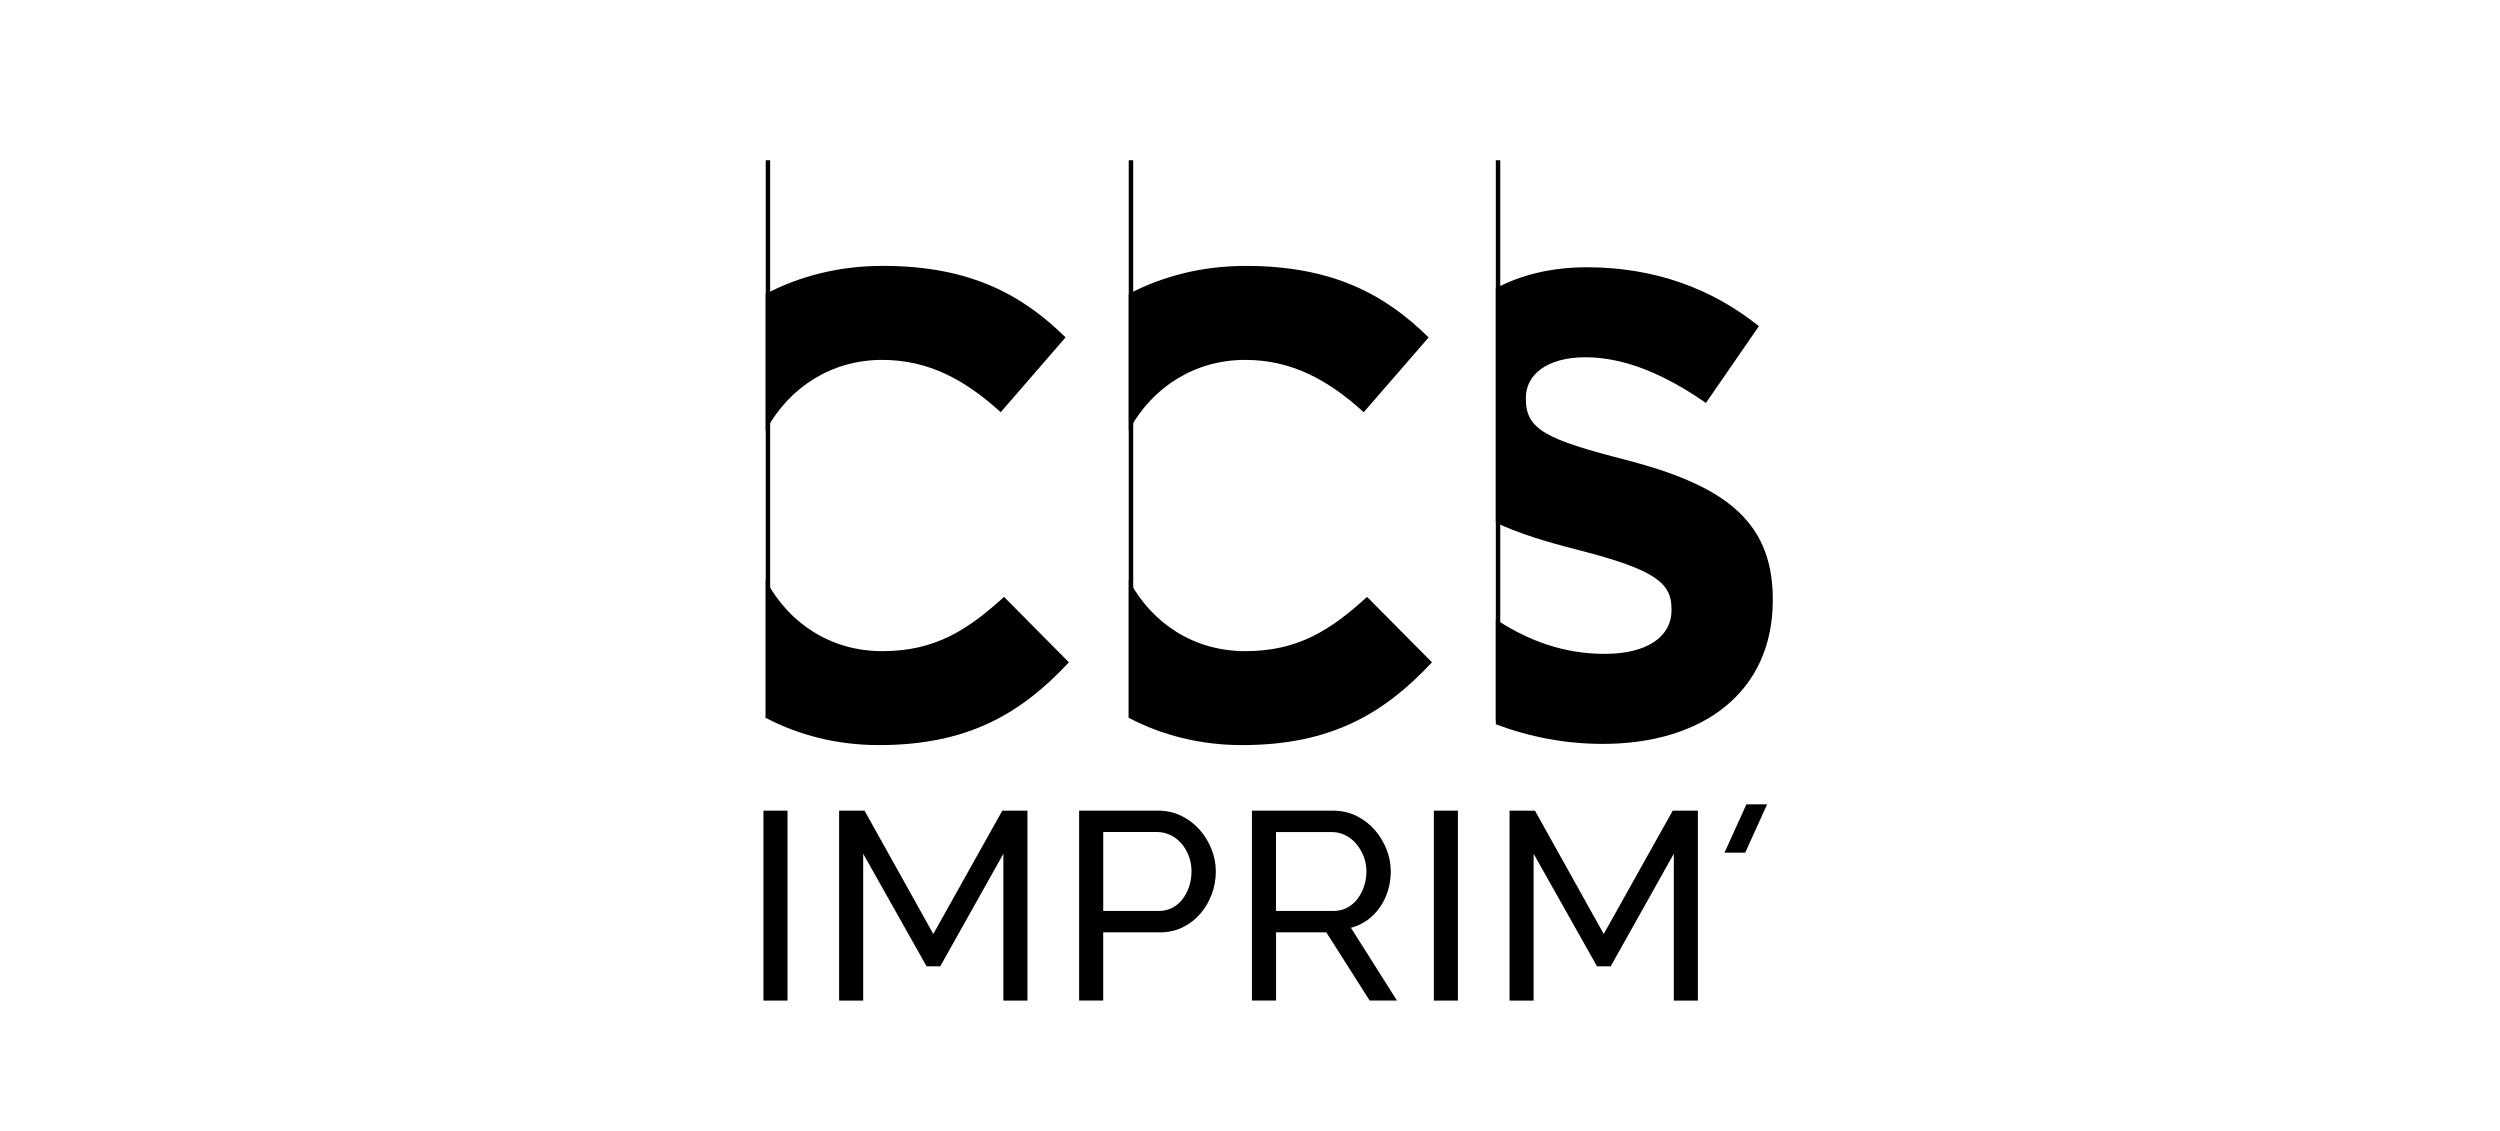 <?xml version="1.0" encoding="utf-8"?>
<!-- Generator: Adobe Illustrator 25.2.1, SVG Export Plug-In . SVG Version: 6.00 Build 0)  -->
<svg version="1.1" id="Calque_1" xmlns="http://www.w3.org/2000/svg" xmlns:xlink="http://www.w3.org/1999/xlink" x="0px" y="0px"
	 viewBox="0 0 626.43 283.46" style="enable-background:new 0 0 626.43 283.46;" xml:space="preserve">
<style type="text/css">
	.st0{display:none;}
	.st1{display:inline;fill:#FFFFFF;}
	.st2{display:inline;}
	.st3{fill:#FFFFFF;}
</style>
<rect x="-0.44" y="0" class="st0" width="283.46" height="283.46"/>
<g class="st0">
	<path class="st1" d="M230.92,101.23c-20.07-5.14-25.05-7.63-25.05-15.26v-0.33c0-5.64,5.14-10.12,14.93-10.12
		s19.91,4.31,30.19,11.45l13.27-19.24c-11.78-9.45-26.21-14.76-43.13-14.76c-8.67,0-16.43,1.87-22.79,5.26v58.71
		c5.75,2.76,12.72,4.84,20.63,6.86c19.41,4.98,23.39,8.29,23.39,14.76v0.33c0,6.8-6.3,10.95-16.75,10.95
		c-10.06,0-18.78-3.15-26.96-8.43c-0.1-0.07-0.21-0.13-0.31-0.2v26.26c8.61,3.28,17.71,4.93,26.77,4.93
		c25.05,0,42.63-12.94,42.63-36v-0.33C267.75,115.83,254.48,107.37,230.92,101.23z"/>
	<g class="st2">
		<g>
			<path class="st3" d="M14.83,236.72v-47.59h6.03v47.59H14.83z"/>
			<path class="st3" d="M74.96,236.72v-36.8l-15.82,28.22h-3.42l-15.89-28.22v36.8H33.8v-47.59h6.37l17.23,30.9l17.29-30.9H81v47.59
				H74.96z"/>
			<path class="st3" d="M93.93,236.72v-47.59h19.84c2.1,0,4.03,0.44,5.8,1.31c1.76,0.87,3.28,2.03,4.56,3.48
				c1.27,1.45,2.27,3.08,2.98,4.89c0.71,1.81,1.07,3.65,1.07,5.53c0,1.97-0.33,3.87-1.01,5.7c-0.67,1.83-1.62,3.46-2.85,4.89
				c-1.23,1.43-2.7,2.57-4.42,3.42c-1.72,0.85-3.63,1.27-5.73,1.27H99.97v17.09H93.93z M99.97,214.26h13.88
				c1.25,0,2.38-0.26,3.39-0.77c1.01-0.51,1.87-1.23,2.58-2.15c0.71-0.92,1.27-1.98,1.68-3.18c0.4-1.21,0.6-2.48,0.6-3.82
				c0-1.39-0.24-2.68-0.7-3.89c-0.47-1.21-1.1-2.26-1.88-3.15c-0.78-0.89-1.7-1.59-2.75-2.08c-1.05-0.49-2.16-0.74-3.32-0.74H99.97
				V214.26z"/>
			<path class="st3" d="M137.24,236.72v-47.59h20.38c2.1,0,4.03,0.44,5.8,1.31c1.76,0.87,3.28,2.03,4.56,3.48
				c1.27,1.45,2.27,3.08,2.98,4.89c0.71,1.81,1.07,3.65,1.07,5.53c0,1.65-0.23,3.25-0.7,4.79c-0.47,1.54-1.14,2.94-2.01,4.19
				c-0.87,1.25-1.92,2.32-3.15,3.22c-1.23,0.89-2.6,1.54-4.12,1.94l11.53,18.23h-6.84l-10.86-17.09h-12.6v17.09H137.24z
				 M143.27,214.26h14.41c1.25,0,2.38-0.27,3.39-0.8c1.01-0.54,1.87-1.26,2.58-2.18c0.71-0.92,1.27-1.98,1.68-3.18
				s0.6-2.46,0.6-3.75c0-1.34-0.23-2.6-0.7-3.79c-0.47-1.18-1.1-2.23-1.88-3.15c-0.78-0.92-1.7-1.63-2.75-2.15
				c-1.05-0.51-2.16-0.77-3.32-0.77h-14.01V214.26z"/>
			<path class="st3" d="M182.82,236.72v-47.59h6.03v47.59H182.82z"/>
			<path class="st3" d="M242.95,236.72v-36.8l-15.82,28.22h-3.42l-15.89-28.22v36.8h-6.03v-47.59h6.37l17.23,30.9l17.29-30.9h6.3
				v47.59H242.95z"/>
		</g>
	</g>
	<g class="st2">
		<g>
			<path class="st3" d="M15.4,93.94c0.1-0.18,0.19-0.36,0.29-0.54c5.72-10.32,16.14-17.22,28.9-17.22
				c11.61,0,20.74,4.98,29.69,13.11l16.26-18.74C79.76,59.92,66.66,52.63,44.76,52.63c-10.94,0-20.85,2.55-29.36,7.03V93.94z"/>
			<path class="st3" d="M75.12,135.57c-9.12,8.29-17.25,13.6-30.52,13.6c-12.95,0-23.3-7.02-28.95-17.41
				c-0.08-0.15-0.16-0.3-0.24-0.45v34.57c8.32,4.36,17.93,6.83,28.36,6.83c22.39,0,35.66-7.96,47.61-20.74L75.12,135.57z"/>
		</g>
		<polygon class="st3" points="16.52,165.98 15.4,165.89 15.4,26.16 16.52,26.16 		"/>
	</g>
	<rect x="198.35" y="26.16" class="st1" width="1.11" height="140.37"/>
	<path class="st1" d="M255.64,199.67l5.49-12.11h5.19l-5.49,12.11H255.64z"/>
	<g class="st2">
		<g>
			<path class="st3" d="M106.37,93.94c0.1-0.18,0.19-0.36,0.29-0.54c5.72-10.32,16.14-17.22,28.9-17.22
				c11.61,0,20.74,4.98,29.69,13.11l16.26-18.74c-10.78-10.62-23.89-17.92-45.78-17.92c-10.94,0-20.85,2.55-29.36,7.03V93.94z"/>
			<path class="st3" d="M166.08,135.57c-9.12,8.29-17.25,13.6-30.52,13.6c-12.95,0-23.3-7.02-28.95-17.41
				c-0.08-0.15-0.16-0.3-0.24-0.45v34.57c8.32,4.36,17.93,6.83,28.36,6.83c22.39,0,35.66-7.96,47.61-20.74L166.08,135.57z"/>
		</g>
		<polygon class="st3" points="107.49,165.98 106.37,165.89 106.37,26.16 107.49,26.16 		"/>
	</g>
</g>
<g>
	<path d="M407.39,115.23c-20.07-5.14-25.05-7.63-25.05-15.26v-0.33c0-5.64,5.14-10.12,14.93-10.12s19.91,4.31,30.19,11.45
		l13.27-19.24c-11.78-9.45-26.21-14.76-43.13-14.76c-8.67,0-16.43,1.87-22.79,5.26v58.71c5.75,2.76,12.72,4.84,20.63,6.86
		c19.41,4.98,23.39,8.29,23.39,14.76v0.33c0,6.8-6.3,10.95-16.75,10.95c-10.06,0-18.78-3.15-26.96-8.43
		c-0.1-0.07-0.21-0.13-0.31-0.2v26.26c8.61,3.28,17.71,4.93,26.77,4.93c25.05,0,42.63-12.94,42.63-36v-0.33
		C444.21,129.82,430.94,121.36,407.39,115.23z"/>
	<g>
		<g>
			<path d="M191.3,250.72v-47.59h6.03v47.59H191.3z"/>
			<path d="M251.42,250.72v-36.8l-15.82,28.22h-3.42l-15.89-28.22v36.8h-6.03v-47.59h6.37l17.23,30.9l17.29-30.9h6.3v47.59H251.42z"
				/>
			<path d="M270.4,250.72v-47.59h19.84c2.1,0,4.03,0.44,5.8,1.31c1.76,0.87,3.28,2.03,4.56,3.48c1.27,1.45,2.27,3.08,2.98,4.89
				c0.71,1.81,1.07,3.65,1.07,5.53c0,1.97-0.33,3.87-1.01,5.7s-1.62,3.46-2.85,4.89c-1.23,1.43-2.7,2.57-4.42,3.42
				c-1.72,0.85-3.63,1.27-5.73,1.27h-14.21v17.09H270.4z M276.43,228.26h13.88c1.25,0,2.38-0.26,3.39-0.77
				c1.01-0.51,1.87-1.23,2.58-2.15c0.71-0.92,1.27-1.98,1.68-3.18c0.4-1.21,0.6-2.48,0.6-3.82c0-1.39-0.24-2.68-0.7-3.89
				c-0.47-1.21-1.1-2.26-1.88-3.15c-0.78-0.89-1.7-1.59-2.75-2.08c-1.05-0.49-2.16-0.74-3.32-0.74h-13.47V228.26z"/>
			<path d="M313.7,250.72v-47.59h20.38c2.1,0,4.03,0.44,5.8,1.31c1.76,0.87,3.28,2.03,4.56,3.48c1.27,1.45,2.27,3.08,2.98,4.89
				c0.71,1.81,1.07,3.65,1.07,5.53c0,1.65-0.23,3.25-0.7,4.79c-0.47,1.54-1.14,2.94-2.01,4.19c-0.87,1.25-1.92,2.32-3.15,3.22
				c-1.23,0.89-2.6,1.54-4.12,1.94l11.53,18.23h-6.84l-10.86-17.09h-12.6v17.09H313.7z M319.73,228.26h14.41
				c1.25,0,2.38-0.27,3.39-0.8c1.01-0.54,1.87-1.26,2.58-2.18c0.71-0.92,1.27-1.98,1.68-3.18c0.4-1.21,0.6-2.46,0.6-3.75
				c0-1.34-0.23-2.6-0.7-3.79c-0.47-1.18-1.1-2.23-1.88-3.15c-0.78-0.92-1.7-1.63-2.75-2.15c-1.05-0.51-2.16-0.77-3.32-0.77h-14.01
				V228.26z"/>
			<path d="M359.28,250.72v-47.59h6.03v47.59H359.28z"/>
			<path d="M419.41,250.72v-36.8l-15.82,28.22h-3.42l-15.89-28.22v36.8h-6.03v-47.59h6.37l17.23,30.9l17.29-30.9h6.3v47.59H419.41z"
				/>
		</g>
	</g>
	<g>
		<g>
			<path d="M191.87,107.94c0.1-0.18,0.19-0.36,0.29-0.54c5.72-10.32,16.14-17.22,28.9-17.22c11.61,0,20.74,4.98,29.69,13.11
				L267,84.54c-10.78-10.62-23.89-17.92-45.78-17.92c-10.94,0-20.85,2.55-29.36,7.03V107.94z"/>
			<path d="M251.58,149.56c-9.12,8.29-17.25,13.6-30.52,13.6c-12.95,0-23.3-7.02-28.95-17.41c-0.08-0.15-0.16-0.3-0.24-0.45v34.57
				c8.32,4.36,17.93,6.83,28.36,6.83c22.39,0,35.66-7.96,47.61-20.74L251.58,149.56z"/>
		</g>
		<polygon points="192.98,179.98 191.87,179.89 191.87,40.16 192.98,40.16 		"/>
	</g>
	<rect x="374.81" y="40.16" width="1.11" height="140.37"/>
	<path d="M432.11,213.66l5.49-12.11h5.19l-5.49,12.11H432.11z"/>
	<g>
		<g>
			<path d="M282.83,107.94c0.1-0.18,0.19-0.36,0.29-0.54c5.72-10.32,16.14-17.22,28.9-17.22c11.61,0,20.74,4.98,29.69,13.11
				l16.26-18.74c-10.78-10.62-23.89-17.92-45.78-17.92c-10.94,0-20.85,2.55-29.36,7.03V107.94z"/>
			<path d="M342.55,149.56c-9.12,8.29-17.25,13.6-30.52,13.6c-12.95,0-23.3-7.02-28.95-17.41c-0.08-0.15-0.16-0.3-0.24-0.45v34.57
				c8.32,4.36,17.93,6.83,28.36,6.83c22.39,0,35.66-7.96,47.61-20.74L342.55,149.56z"/>
		</g>
		<polygon points="283.95,179.98 282.83,179.89 282.83,40.16 283.95,40.16 		"/>
	</g>
</g>
</svg>
